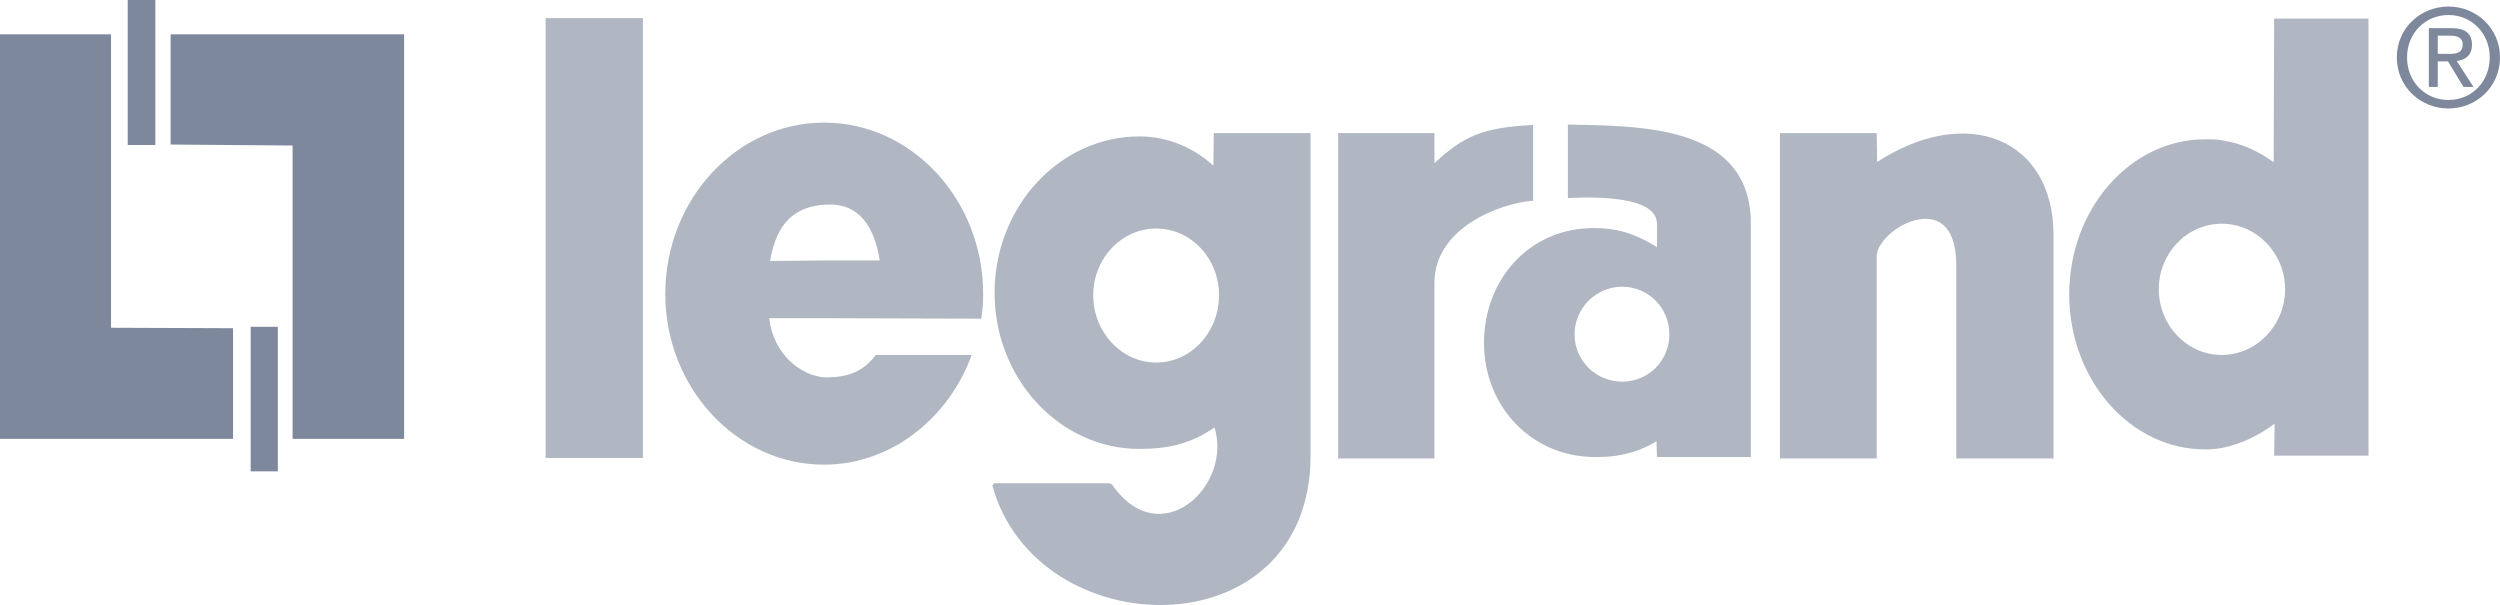 <svg xmlns="http://www.w3.org/2000/svg" id="b" data-name="Calque 2" width="300" height="72.603" viewBox="0 0 300 72.603"><g id="c" data-name="Calque 1"><g><polygon points="0 4.123 13.325 4.123 13.325 39.33 27.964 39.386 27.964 52.668 0 52.668 0 4.123" fill="#7e889c" fill-rule="evenodd" stroke-width="0"></polygon><polygon points="48.494 52.668 35.113 52.668 35.113 17.461 20.474 17.345 20.474 4.123 48.494 4.123 48.494 52.668" fill="#7e889c" fill-rule="evenodd" stroke-width="0"></polygon><polygon points="15.327 0 18.643 0 18.643 17.403 15.327 17.403 15.327 0" fill="#7e889c" fill-rule="evenodd" stroke-width="0"></polygon><polygon points="30.081 39.216 33.341 39.216 33.341 56.561 30.081 56.561 30.081 39.216" fill="#7e889c" fill-rule="evenodd" stroke-width="0"></polygon><polygon points="65.65 2.348 76.973 2.348 76.973 54.788 65.65 54.788 65.65 2.348" fill="#b0b7c2" fill-rule="evenodd" stroke="#b0b7c2" stroke-miterlimit="2.613" stroke-width=".346"></polygon><path d="m160.752,16.144h11.209v3.836c3.775-3.606,6.061-4.464,11.837-4.809v8.758c-3.715.285-11.837,3.205-11.837,10.019v20.896h-11.209V16.144h0Z" fill="#b0b7c2" fill-rule="evenodd" stroke="#b0b7c2" stroke-miterlimit="2.613" stroke-width=".346"></path><path d="m225.088,19.751l-.058-3.606h-11.265v38.7h11.265v-23.987c-.17-3.492,9.782-9.102,9.894.802v23.185h11.324v-26.678c-.002-11.393-10.295-15.628-21.16-8.415h0Z" fill="#b0b7c2" fill-rule="evenodd" stroke="#b0b7c2" stroke-miterlimit="2.613" stroke-width=".346"></path><path d="m194.664,15.171c-2.232-.172-4.461-.172-6.518-.229v8.816c2.458-.114,4.746-.058,6.518.229,2.516.401,4.116,1.259,4.176,2.862v2.806c-1.373-.859-2.745-1.488-4.176-1.889-1.087-.285-2.232-.401-3.432-.401-7.663,0-13.152,6.125-13.152,13.797,0,7.614,5.717,13.681,13.324,13.681,1.145,0,2.232-.056,3.26-.287,1.43-.287,2.801-.802,4.116-1.602l.058,1.889h11.265v-27.994c.002-9.103-7.776-11.164-15.439-11.679h0Zm0,30.627c-3.146,0-5.718-2.518-5.718-5.667s2.572-5.725,5.718-5.725c1.544,0,2.973.63,4.002,1.66,1.031,1.031,1.66,2.461,1.66,4.065.002,3.149-2.516,5.667-5.662,5.667h0Z" fill="#b0b7c2" fill-rule="evenodd" stroke-width="0"></path><path d="m272.897,2.232l-.056,17.232c-1.887-1.373-3.946-2.29-6.235-2.633-.629-.115-1.315-.115-2.001-.115-8.978,0-16.298,8.359-16.298,18.607s7.32,18.606,16.298,18.606c.686,0,1.373-.058,2.001-.172,2.344-.457,4.517-1.546,6.348-2.918l-.058,3.837h11.324V2.232h-11.324Zm-6.291,40.361c-4.176,0-7.549-3.55-7.549-7.901,0-4.294,3.374-7.844,7.549-7.844s7.606,3.55,7.606,7.844c0,4.35-3.432,7.901-7.606,7.901h0Z" fill="#b0b7c2" fill-rule="evenodd" stroke-width="0"></path><path d="m117.749,38.241c.172-1.031.229-2.003.229-2.976,0-11.278-8.521-20.495-18.986-20.552h-.114c-10.465,0-19.044,9.217-19.044,20.552,0,11.278,8.579,20.495,19.044,20.495h.114c8.006-.056,14.868-5.609,17.613-13.167h-11.494c-1.257,1.602-2.744,2.633-5.718,2.691h-.401c-2.859-.172-6.177-2.748-6.69-7.099h6.69l18.757.056h0Zm-25.336-6.926c.744-4.522,2.917-6.526,6.578-6.756h.229c3.775-.229,5.718,2.575,6.347,6.698h-6.576l-6.578.058h0Z" fill="#b0b7c2" fill-rule="evenodd" stroke-width="0"></path><path d="m145.827,16.144l-.058,4.123c-1.886-1.775-4.289-3.092-7.033-3.55-.629-.114-1.315-.17-2.001-.17-9.493,0-17.214,8.358-17.214,18.606,0,10.189,7.719,18.548,17.214,18.548.686,0,1.373,0,2.001-.058,2.63-.229,4.918-1.031,7.091-2.633,1.83,5.266-2.344,11.162-7.091,10.819-1.887-.114-3.832-1.201-5.489-3.662h-14.012c2.458,9.102,11.093,14.082,19.501,14.255,9.321.229,18.357-5.439,18.357-17.746V16.144h-11.266Zm-7.091,27.536c-4.232,0-7.721-3.72-7.721-8.244s3.489-8.186,7.721-8.186c4.289,0,7.719,3.664,7.719,8.186s-3.43,8.244-7.719,8.244h0Z" fill="#b0b7c2" fill-rule="evenodd" stroke-width="0"></path><path d="m145.769,20.267l.058-4.123h11.265v38.528m.002,0c0,23.415-32.654,22.727-37.858,3.492m0,0h14.012m0,0c5.946,8.701,15.097.17,12.581-7.157-2.745,2.003-5.548,2.691-9.092,2.691-9.493,0-17.214-8.359-17.214-18.548,0-10.247,7.719-18.606,17.214-18.606,3.544,0,6.692,1.488,9.034,3.722m-7.035,6.983c4.289,0,7.719,3.664,7.719,8.186s-3.432,8.244-7.719,8.244c-4.232,0-7.721-3.72-7.721-8.244s3.489-8.186,7.721-8.186" fill="none" stroke="#b0b7c2" stroke-miterlimit="2.613" stroke-width=".346"></path><path d="m288.846,6.884c0-2.898,2.182-5.082,4.977-5.082,2.766,0,4.947,2.184,4.947,5.082,0,2.944-2.181,5.114-4.947,5.114-2.795,0-4.977-2.17-4.977-5.114h0Zm4.977,6.134c3.329,0,6.177-2.59,6.177-6.132,0-3.512-2.846-6.101-6.177-6.101-3.363,0-6.206,2.59-6.206,6.101,0,3.542,2.845,6.132,6.206,6.132h0Zm-1.292-5.648h1.23l1.858,3.058h1.196l-2.004-3.106c1.036-.13,1.826-.68,1.826-1.942,0-1.392-.824-2.006-2.49-2.006h-2.683v7.054h1.066v-3.058h0Zm0-.906v-2.184h1.454c.744,0,1.536.162,1.536,1.036,0,1.084-.81,1.15-1.713,1.15h-1.278v-.002Z" fill="#7e889c" fill-rule="evenodd" stroke-width="0"></path></g></g></svg>